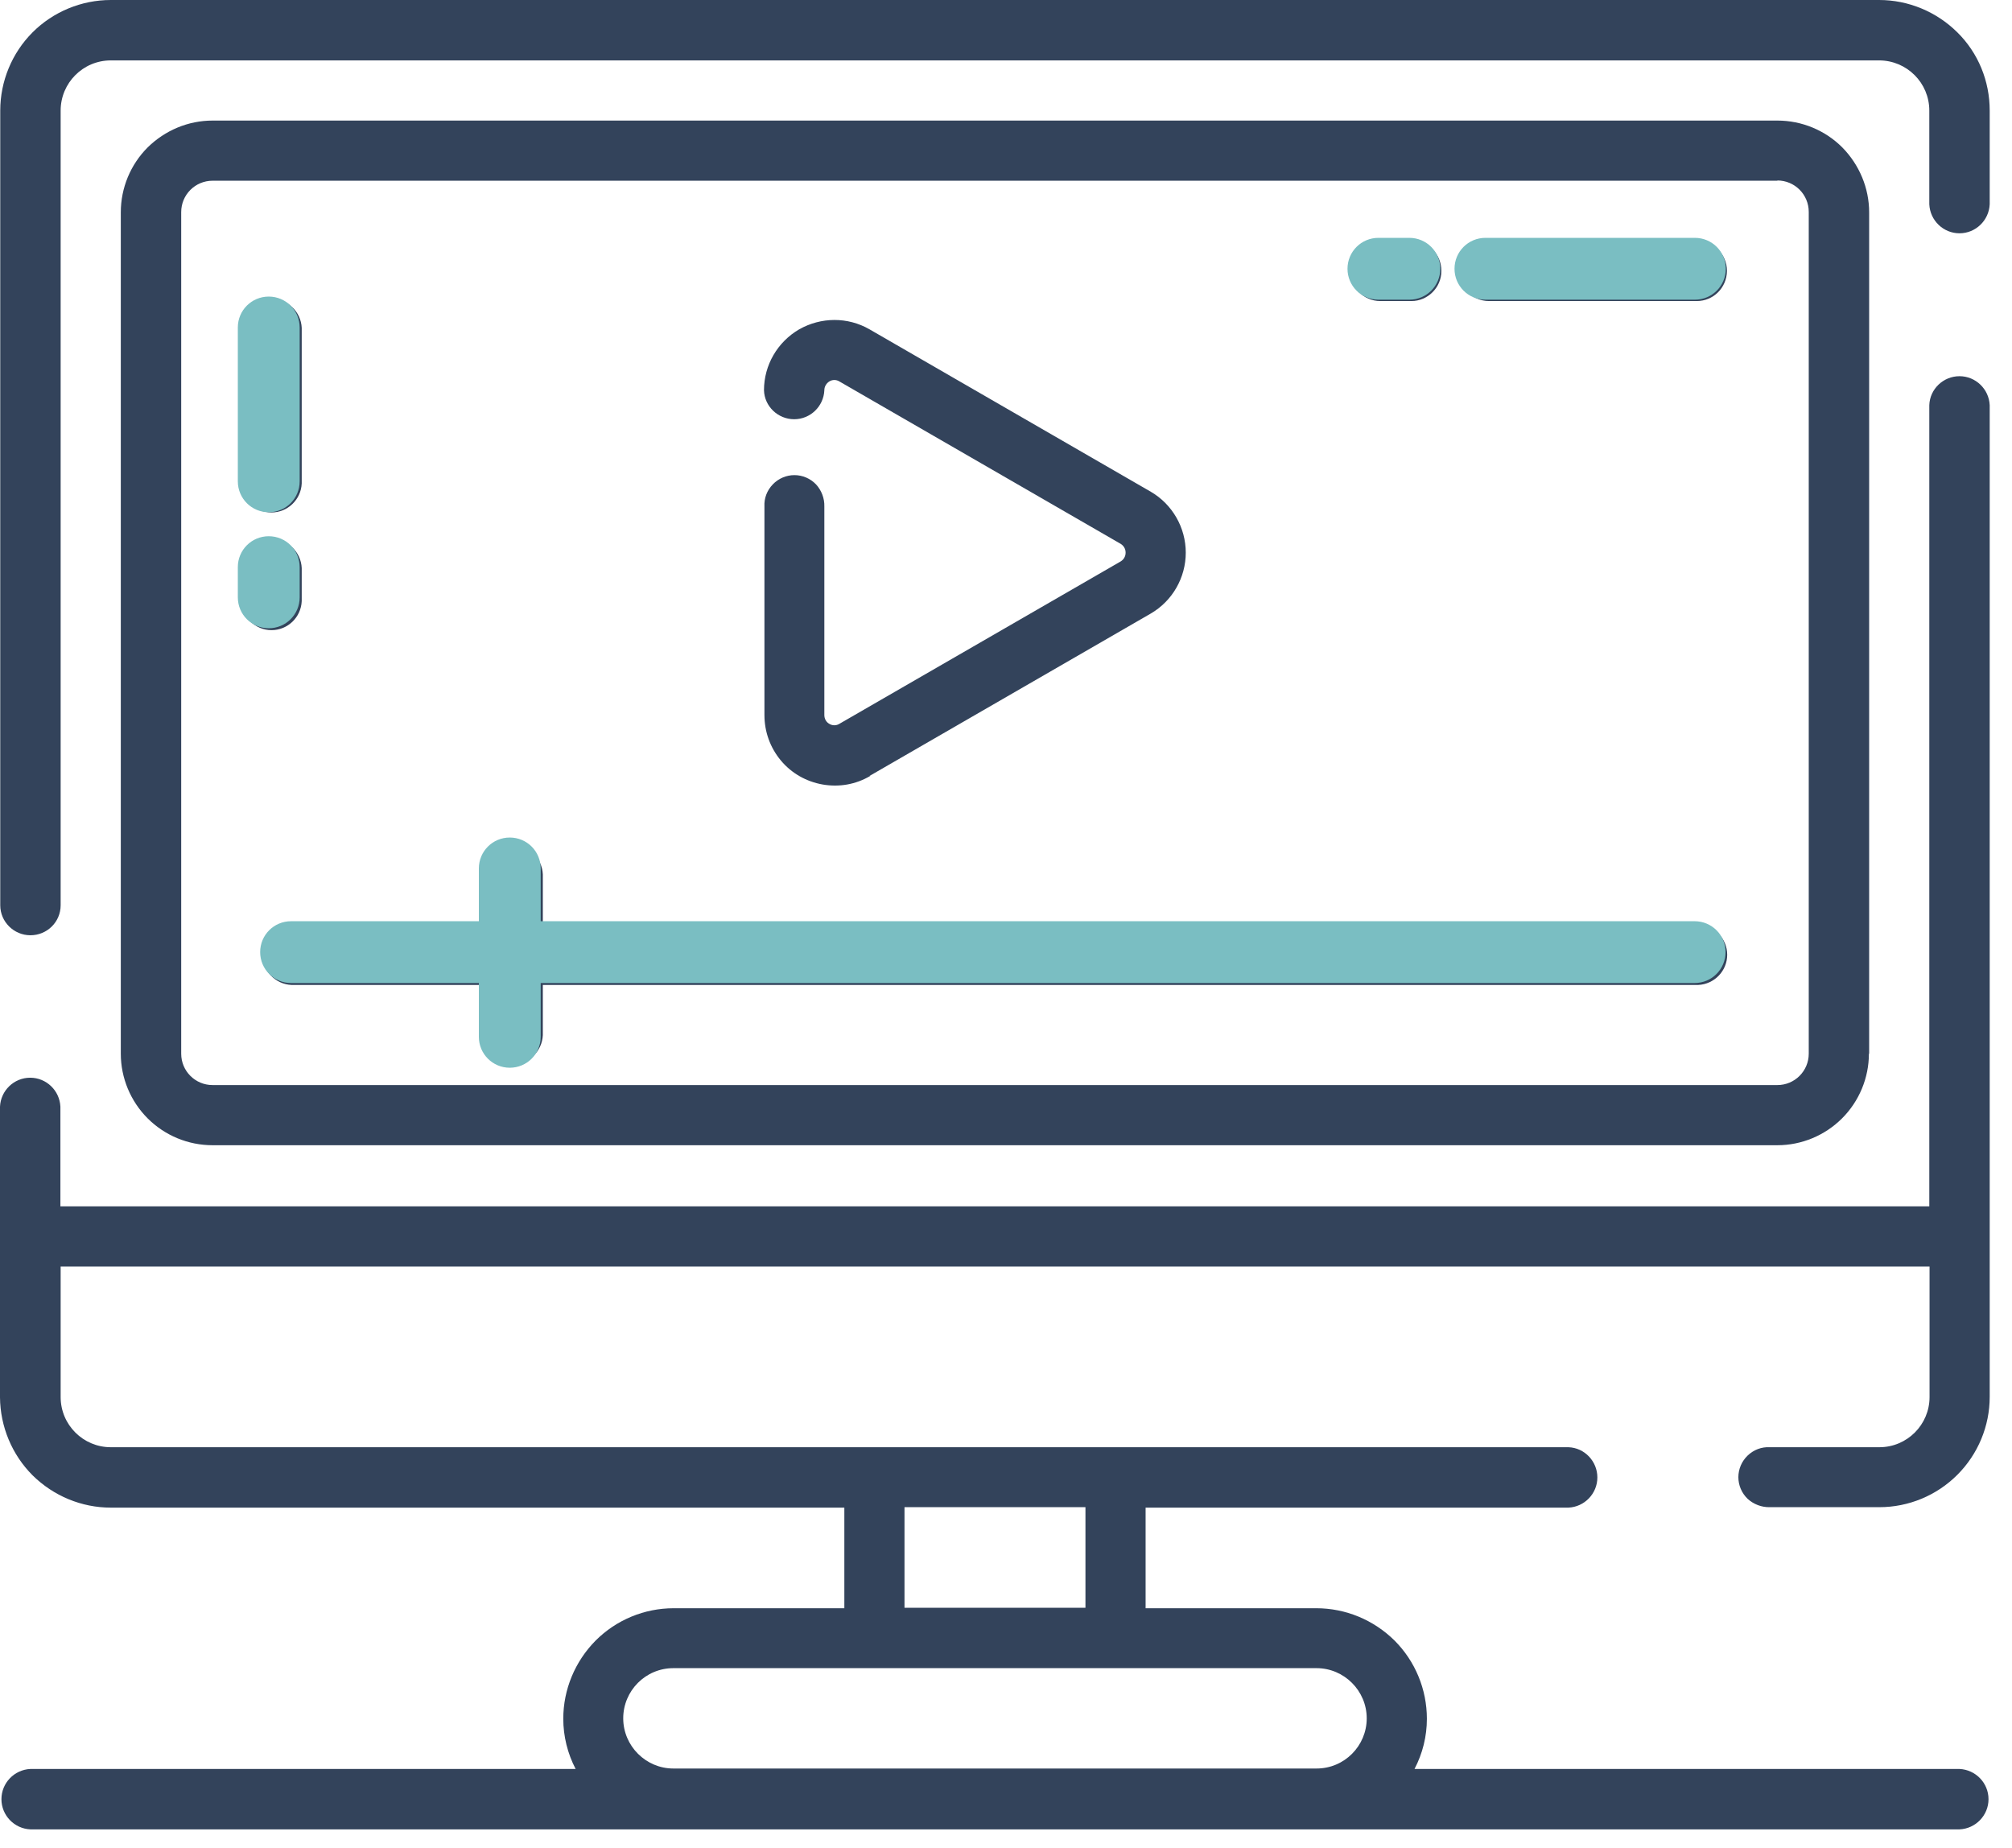 <svg width="49" height="45" viewBox="0 0 49 45" fill="none" xmlns="http://www.w3.org/2000/svg">
<path d="M0.741 22.775C0.336 22.775 0.006 22.445 0.006 22.045V2.693C0.006 1.98 0.29 1.291 0.793 0.788C1.297 0.284 1.986 0 2.698 0H45.764C46.476 0 47.16 0.284 47.669 0.788C48.179 1.291 48.457 1.975 48.457 2.693V4.974C48.439 5.368 48.115 5.681 47.721 5.681C47.328 5.681 47.003 5.368 46.986 4.974V2.693C46.986 2.015 46.436 1.471 45.764 1.471H2.698C2.021 1.471 1.477 2.021 1.477 2.693V22.045C1.477 22.451 1.147 22.775 0.741 22.775V22.775ZM48.457 9.867V34.015C48.457 34.727 48.173 35.41 47.669 35.914C47.165 36.418 46.482 36.702 45.77 36.702H43.1C42.904 36.707 42.707 36.632 42.562 36.499C42.417 36.36 42.336 36.169 42.336 35.972C42.336 35.775 42.417 35.584 42.562 35.445C42.707 35.306 42.898 35.231 43.1 35.242H45.77C46.447 35.242 46.992 34.692 46.992 34.02V30.841H1.477V34.02C1.477 34.698 2.027 35.242 2.698 35.242H38.196C38.589 35.254 38.902 35.584 38.902 35.978C38.902 36.371 38.589 36.696 38.196 36.713H27.9V39.163H32.057C32.77 39.163 33.453 39.446 33.963 39.95C34.466 40.454 34.75 41.137 34.75 41.855C34.75 42.284 34.646 42.701 34.449 43.077H47.721C48.115 43.095 48.428 43.419 48.428 43.813C48.428 44.206 48.115 44.531 47.721 44.548H0.741C0.347 44.531 0.035 44.206 0.035 43.813C0.035 43.419 0.347 43.095 0.741 43.077H14.019C13.822 42.701 13.718 42.278 13.718 41.855C13.718 41.143 14.002 40.46 14.506 39.95C15.01 39.446 15.693 39.163 16.405 39.163H20.563V36.713H2.698C1.986 36.713 1.303 36.429 0.793 35.926C0.29 35.422 0.006 34.739 0 34.026V26.95C0.017 26.556 0.342 26.244 0.735 26.244C1.129 26.244 1.453 26.556 1.471 26.95V29.376H46.986V9.867C46.998 9.474 47.328 9.161 47.721 9.161C48.115 9.161 48.439 9.474 48.457 9.867V9.867ZM32.063 40.622H16.399C15.722 40.622 15.178 41.172 15.178 41.844C15.178 42.516 15.728 43.066 16.399 43.066H32.063C32.741 43.066 33.285 42.516 33.285 41.844C33.285 41.172 32.735 40.622 32.063 40.622ZM26.435 36.702H22.028V39.151H26.435V36.702ZM41.363 22.514H13.22V21.293C13.203 20.899 12.879 20.586 12.485 20.586C12.091 20.586 11.767 20.899 11.749 21.293V22.514H7.099C6.706 22.532 6.393 22.856 6.393 23.25C6.393 23.643 6.706 23.968 7.099 23.985H11.749V25.207C11.761 25.601 12.091 25.913 12.485 25.913C12.879 25.913 13.203 25.601 13.22 25.207V23.985H41.357C41.751 23.968 42.064 23.643 42.064 23.25C42.064 22.856 41.751 22.532 41.357 22.514H41.363ZM21.177 18.895L28.027 14.94C28.554 14.633 28.878 14.066 28.878 13.458C28.878 12.85 28.554 12.282 28.027 11.975L21.177 8.02C20.644 7.713 19.995 7.719 19.463 8.02C18.936 8.327 18.606 8.889 18.606 9.503C18.617 9.896 18.947 10.209 19.341 10.209C19.735 10.209 20.059 9.896 20.076 9.503C20.076 9.416 20.123 9.335 20.198 9.288C20.273 9.242 20.366 9.242 20.441 9.288L27.292 13.243C27.367 13.29 27.413 13.365 27.413 13.458C27.413 13.55 27.367 13.626 27.292 13.672L20.441 17.627C20.366 17.673 20.273 17.673 20.198 17.627C20.123 17.586 20.076 17.505 20.076 17.413V12.334C20.082 12.137 20.007 11.941 19.874 11.796C19.735 11.651 19.544 11.57 19.347 11.57C19.15 11.57 18.959 11.651 18.82 11.796C18.681 11.941 18.606 12.132 18.617 12.334V17.413C18.617 17.818 18.756 18.206 19.017 18.519C19.277 18.831 19.636 19.034 20.036 19.104C20.436 19.173 20.841 19.104 21.194 18.895H21.177ZM45.521 25.659V5.171C45.521 4.58 45.283 4.013 44.867 3.59C44.45 3.173 43.882 2.936 43.286 2.936H5.177C4.586 2.936 4.019 3.173 3.596 3.59C3.179 4.007 2.942 4.575 2.942 5.171V25.659C2.942 26.249 3.179 26.817 3.596 27.234C4.013 27.651 4.58 27.888 5.177 27.888H43.286C43.876 27.888 44.444 27.651 44.861 27.234C45.278 26.817 45.515 26.249 45.515 25.659H45.521ZM43.286 4.395C43.708 4.395 44.05 4.737 44.05 5.16V25.659C44.05 26.081 43.708 26.423 43.286 26.423H5.177C4.754 26.423 4.413 26.081 4.413 25.659V5.165C4.413 4.743 4.754 4.401 5.177 4.401H43.286V4.395ZM42.058 6.596C42.058 6.19 41.728 5.86 41.323 5.86H36.261C35.856 5.86 35.526 6.19 35.526 6.596C35.526 7.001 35.856 7.331 36.261 7.331H41.323C41.728 7.331 42.052 7.007 42.058 6.601V6.596ZM35.103 6.596C35.103 6.399 35.028 6.213 34.889 6.074C34.75 5.935 34.565 5.86 34.368 5.86H33.615C33.21 5.86 32.88 6.19 32.88 6.596C32.88 7.001 33.21 7.331 33.615 7.331H34.374C34.773 7.331 35.103 7.001 35.103 6.601V6.596ZM7.348 11.773V7.985C7.331 7.592 7.007 7.279 6.613 7.279C6.219 7.279 5.895 7.592 5.878 7.985V11.773C5.895 12.166 6.219 12.479 6.613 12.479C7.007 12.479 7.331 12.166 7.348 11.773ZM7.348 14.639V13.834C7.331 13.44 7.007 13.128 6.613 13.128C6.219 13.128 5.895 13.44 5.878 13.834V14.639C5.895 15.033 6.219 15.345 6.613 15.345C7.007 15.345 7.331 15.033 7.348 14.639Z" fill="#33435B"/>
<path d="M41.277 7.298H36.176C35.759 7.298 35.423 6.962 35.423 6.545C35.423 6.128 35.759 5.792 36.176 5.792H41.277C41.694 5.792 42.03 6.128 42.03 6.545C42.03 6.962 41.694 7.298 41.277 7.298Z" fill="#7ABEC2"/>
<path d="M34.323 7.298H33.57C33.153 7.298 32.817 6.962 32.817 6.545C32.817 6.128 33.153 5.792 33.57 5.792H34.323C34.74 5.792 35.076 6.128 35.076 6.545C35.076 6.962 34.74 7.298 34.323 7.298Z" fill="#7ABEC2"/>
<path d="M6.545 12.474C6.128 12.474 5.792 12.138 5.792 11.721V7.974C5.792 7.558 6.128 7.222 6.545 7.222C6.962 7.222 7.298 7.558 7.298 7.974V11.721C7.298 12.138 6.962 12.474 6.545 12.474Z" fill="#7ABEC2"/>
<path d="M12.415 26.001C11.998 26.001 11.662 25.665 11.662 25.248V21.148C11.662 20.731 11.998 20.395 12.415 20.395C12.832 20.395 13.168 20.731 13.168 21.148V25.248C13.168 25.665 12.832 26.001 12.415 26.001Z" fill="#7ABEC2"/>
<path d="M6.545 15.299C6.128 15.299 5.792 14.963 5.792 14.546V13.81C5.792 13.393 6.128 13.058 6.545 13.058C6.962 13.058 7.298 13.393 7.298 13.81V14.546C7.298 14.963 6.962 15.299 6.545 15.299Z" fill="#7ABEC2"/>
<path d="M41.277 23.938H7.089C6.672 23.938 6.336 23.602 6.336 23.185C6.336 22.768 6.672 22.433 7.089 22.433H41.271C41.688 22.433 42.024 22.768 42.024 23.185C42.024 23.602 41.688 23.938 41.271 23.938H41.277Z" fill="#7ABEC2"/>
</svg>
